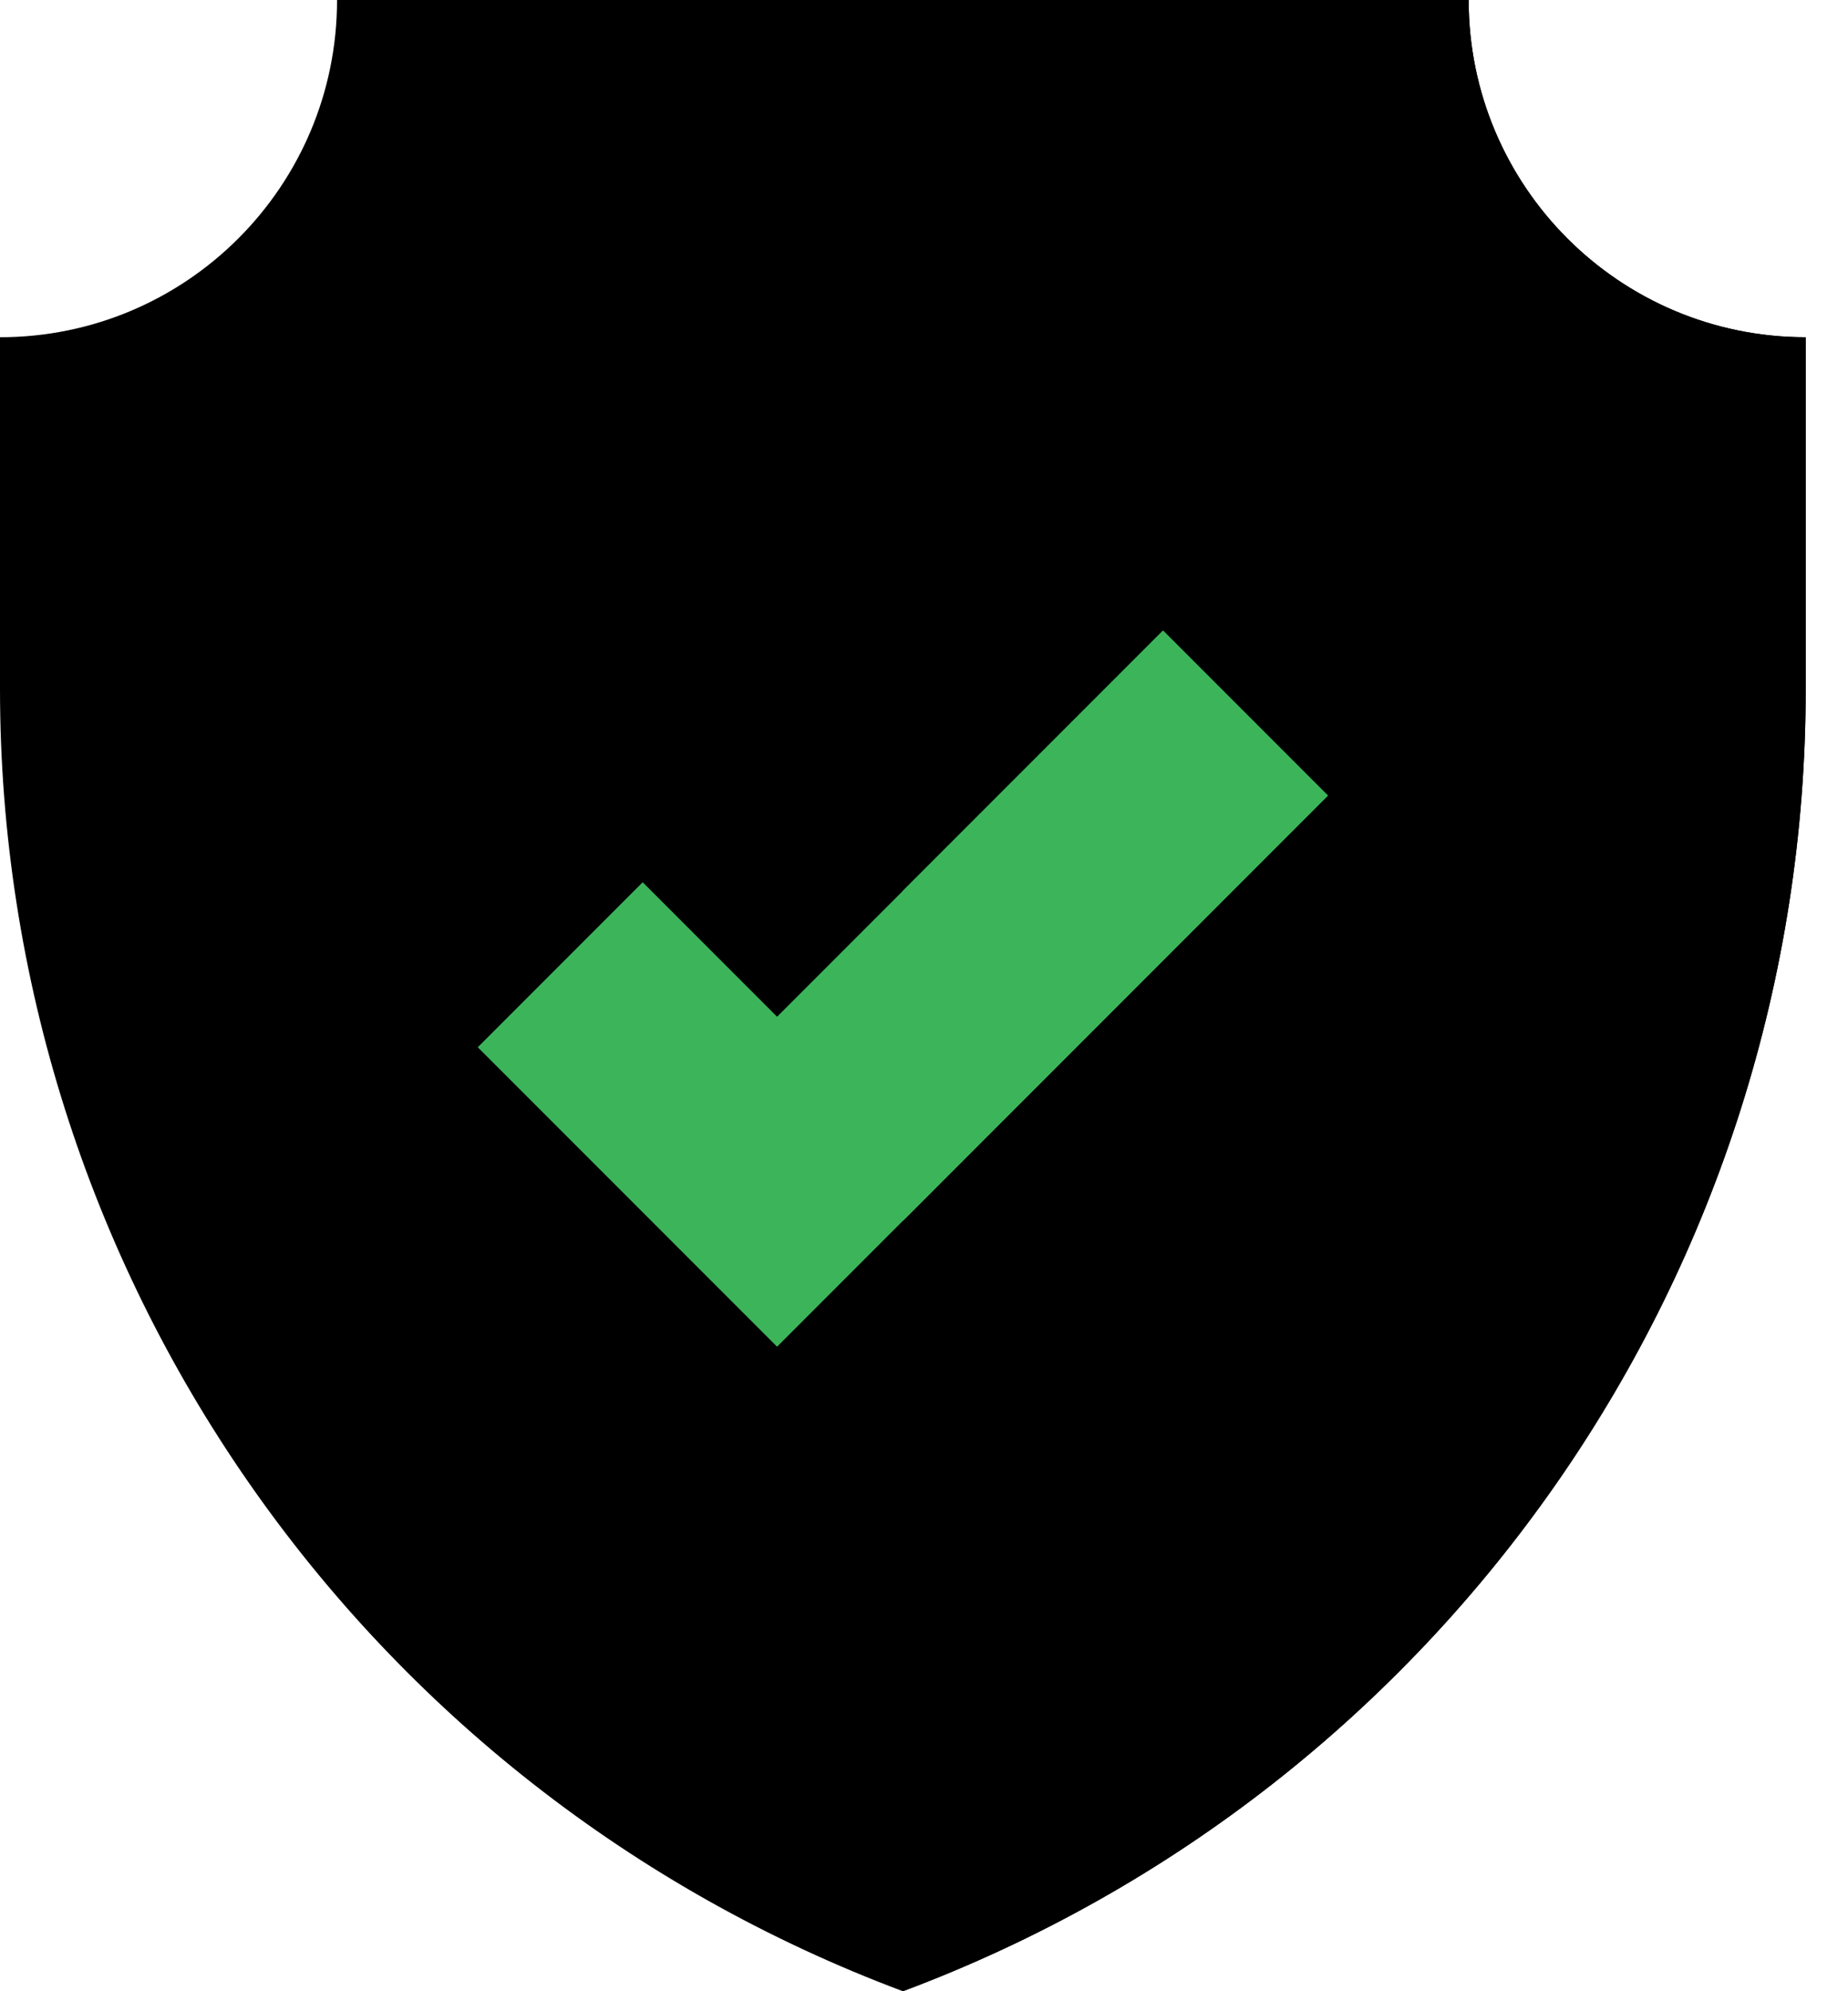 <svg width="26" height="28" viewBox="0 0 26 28" fill="none" xmlns="http://www.w3.org/2000/svg">
<path d="M12.703 28C20.342 25.142 25.405 17.842 25.405 9.686V4.742C22.786 4.742 20.663 2.619 20.663 0H12.703H4.742C4.742 2.619 2.619 4.742 0 4.742V9.686C0 17.842 5.063 25.142 12.703 28Z" fill="black"/>
<path d="M12.703 28C20.342 25.142 25.405 17.842 25.405 9.686V4.742C22.786 4.742 20.663 2.619 20.663 0H12.703C12.703 0 12.703 21.766 12.703 28Z" fill="black"/>
<path d="M10.933 18.937L6.722 14.726L9.042 12.406L10.933 14.297L16.363 8.867L18.683 11.187L10.933 18.937Z" fill="#3CB55A"/>
<path d="M12.703 17.168V12.527L16.363 8.867L18.683 11.187L12.703 17.168Z" fill="#3CB55A"/>
</svg>

